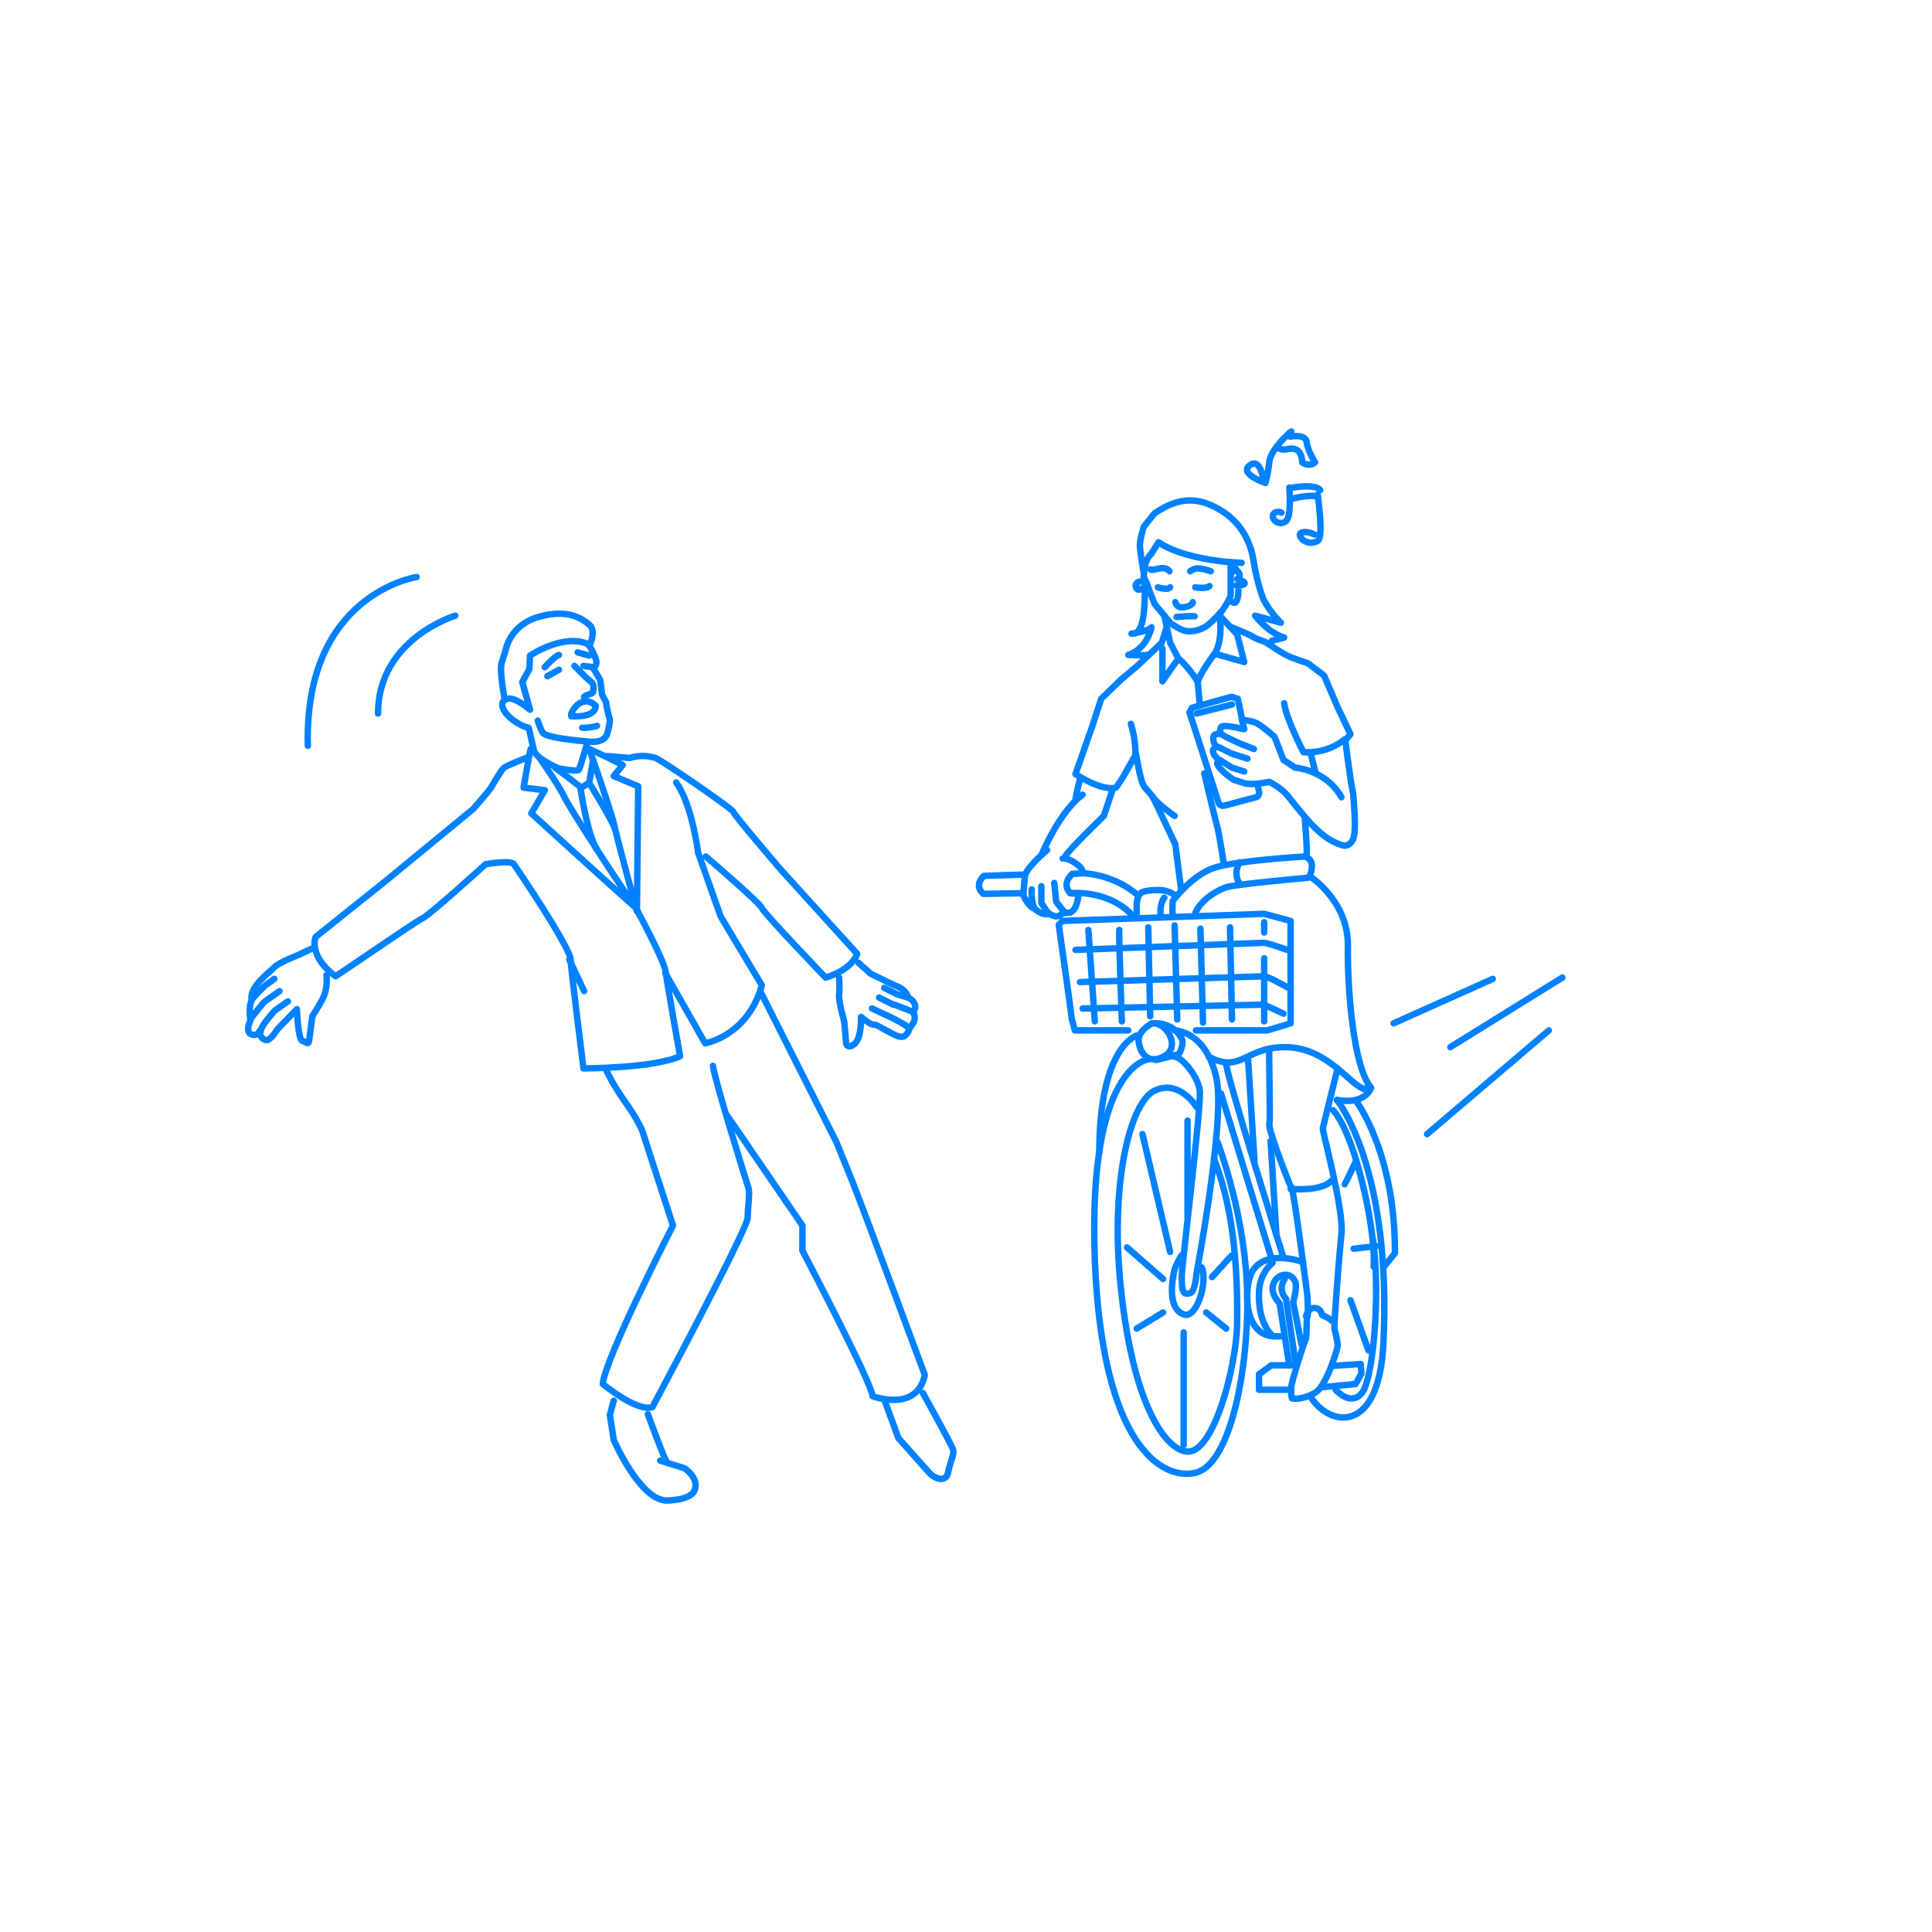<?xml version="1.0" encoding="utf-8"?>
<!-- Generator: Adobe Illustrator 26.0.1, SVG Export Plug-In . SVG Version: 6.00 Build 0)  -->
<svg version="1.1" id="レイヤー_1" xmlns="http://www.w3.org/2000/svg" xmlns:xlink="http://www.w3.org/1999/xlink" x="0px"
	 y="0px" viewBox="0 0 300 300" style="enable-background:new 0 0 300 300;" xml:space="preserve">
<style type="text/css">
	.st0{fill:#FFFFFF;}
	.st1{fill:none;stroke:#0081FF;stroke-linecap:round;stroke-linejoin:round;stroke-miterlimit:10;}
</style>
<rect y="0" class="st0" width="300" height="300"/>
<g>
	<g>
		<g>
			<path class="st1" d="M78.5,108.6"/>
			<path class="st1" d="M78.5,108.6c1.2-0.7,3.8,1.6,3.8,1.6l-1.2-4.3l1.1-2l0.1-2.1c0,0,5.3-3.6,9.2-1.7"/>
			<path class="st1" d="M84.6,103.6c0,0,1.5-1.7,2.2-1.9"/>
			<line class="st1" x1="91.5" y1="101.8" x2="89.7" y2="101.3"/>
			<path class="st1" d="M85,105c0,0,1.4-0.8,1.8-1"/>
			<line class="st1" x1="90.6" y1="103.4" x2="92.1" y2="103.6"/>
			<path class="st1" d="M89.2,103.4c0,0,1,1,1.7,1.7c0.7,0.6,1,0.9,1,0.9c0.4,0.3,0.2,1.2,0.2,1.4c0,0.4-0.8,0.3-1.4,0.8"/>
			<path class="st1" d="M92.5,109.6c0,0-1.3-1.5-2.9-0.1c-1.1,1.1-0.9,1.7-0.9,1.7S92.4,111.6,92.5,109.6z"/>
			<path class="st1" d="M90.4,113c0.2,0.1,1.9-0.1,2.3-0.3"/>
			<path class="st1" d="M81.7,117.7c0,0-3.1,1.2-3.4,1.5c-0.4,0.2-1.8,2.7-2,3c-0.1,0.3-2.8,3.4-2.8,3.4l-13.5,11.1l-11,8.8
				c0,0-1.2,2.9,3.1,6.1c0.7-0.4,12.4-8.5,13.5-9s9.8-8.4,9.8-8.4s3.9-0.7,4.4,0s8.8,13,8.8,14.8c0.1,1.8,2,16.9,2,16.9
				s10.9,0,15-1.9c0,0-2-11.2-2.2-12.9c-0.1-1.7-4.4-9.6-4.4-9.6"/>
			<path class="st1" d="M103.3,151.1l6.2,10.9c0,0,6.6-1.1,8.8-9l-6.4-10.7l-3.5-9.9c0,0-0.9-7.4-3.4-10.9"/>
			<path class="st1" d="M83.5,111.9c0,0,0.4,1.3,0.8,1.9s4,1.1,6.6,1.3c0,0,2.9,0.6,3.4-1.2c0.5-1.8,0.4-2.2,0.4-2.2
				s-0.5-1.6-0.6-2.7l-0.6-1.1l-0.3-2.3l-1.1-1.9c0,0,0.9-0.3,0.3-1.7s-0.9-1.7-0.9-1.7s1.2-2.3,0-3.3c-1.2-1-3.4-2.5-7.9-1.2
				c-4.5,1.3-5.1,5.2-5.1,5.2s-0.1,0.4-0.6,1.9c-0.4,1.4,0.5,5.8,0.5,5.8s-0.5,0.2-0.4,0.9c0.3,1.7,3.1,3.3,4.1,3.4l0.8,3.5
				c0.3,1.3,3.8,2.8,3.8,2.8s2.9,0.6,3.2,0.2c0.2-0.4,1.2-3.8,1.2-3.8"/>
			<path class="st1" d="M94.3,117.4l3.5,0.3c1.8-0.6,3.3-0.2,4,0s12,7.9,12.1,8.4s7.4,9,7.4,9l11.8,13c-0.9,2.6-4.9,3.7-4.9,3.7
				s-9.6-10-9.9-10.8s-8.7-8-8.7-8"/>
			<path class="st1" d="M83.8,117.7c0,0,3.2,4.6,3.8,6s9.9,15.8,11.3,17.4c0.2,0.3-16.4-14.8-16.4-14.8l2.1-3.6l-3.3-0.4
				c0,0,1-5.8,1.1-6"/>
			<path class="st1" d="M91.5,116.3c0,0,3.2,9.1,3.8,11.5c0.5,2.4,3.6,13.7,3.6,13.7l0.2-19.4l-3.8-1.6l1.4-1.7l-2.4-1.2L91.5,116.3
				z"/>
			<path class="st1" d="M94,165.9c0,0,1,2.3,3,5.1c2,2.8,2.7,4.5,2.7,4.5l4.8,14.8c0,0-10.6,20.7-10.9,24.6c0,0,5.3,4.4,7.7,3.6
				c0,0,14.8-27.7,14.8-29.4s0.4-3.9,0.1-4.7c-0.3-0.9-5.2-16.6-5.5-18.9"/>
			<path class="st1" d="M112.9,173.2l11.7,17.1v3.9c0,0,10.7,20.4,10.9,22.6c0,0,6.9,2.6,8.1-3.3c0,0-9.9-26.7-10.5-28.1
				c-0.5-1.4-3.2-8-3.2-8l-11.6-23"/>
			<path class="st1" d="M95.3,217.5l-0.6,2.2l0.6,3.9c0,0,3.9,9,8,9.4c0,0,4,0.1,4.6-1.7c0.6-1.9-1.6-3.3-1.6-3.3l-3.8-1.2"/>
			<path class="st1" d="M100.6,219.6c0,0,2.7,7.4,3,7.5"/>
			<path class="st1" d="M137.3,217.3l2.2,6c0,0,3.9,4.4,4.8,5.4c0.9,1,2.6,1.5,2.9,0c0.3-1.5,1-2.9,0.8-3.6
				c-0.2-0.7-4.7-8.8-4.7-8.8"/>
			<path class="st1" d="M86.2,119.2c0,0,3.5,2.6,3.9,3c0.3,0.2,1.4-0.7,1.4-0.7l0.6-3.5"/>
			<path class="st1" d="M92.7,131.9c-1.5-2.2-2.6-9.7-2.6-9.7"/>
			<path class="st1" d="M91.5,121.5c0,0.2,3.6,5.8,4,7.3"/>
			<line class="st1" x1="90.7" y1="153.9" x2="88.4" y2="149"/>
			<path class="st1" d="M50.7,151.4c0,0,0.3,2.1-0.7,3.9c-0.6,1.1-1.5,2.5-1.5,2.5s-0.4,3.1-0.5,3.8s-0.5,0.2-1.1,0
				s-0.8-4.9-0.8-4.9l-3,3.1c0,0-1,1.6-1.6,1.7c-1.2,0-1.2-1.4-1.2-1.4S40,161,39,160.6s-0.1-2.2-0.1-2.2s-0.4-1.9,0.2-3.1
				c-0.5-2.1,2.9-4.4,3.5-5.1s3.7-1.9,3.7-1.9l2.1-1"/>
			<path class="st1" d="M44.7,155.5l-2,1.4c0,0-2.3,2.5-2.2,3.2"/>
			<path class="st1" d="M43.4,153.9l-2.4,1.7c0,0-2,2.4-2.1,2.7"/>
			<path class="st1" d="M42.6,152l-1.4,1c0,0-2,1.9-2.1,2.3"/>
			<path class="st1" d="M133.3,149.5l1.9,1.7l3.7,1.8c0,0,1.8,0.5,2.1,1.9c1.1,0.5,1.5,1.7,0.7,2.2c1,1.2-0.5,2.5-0.5,2.6
				c0,0-0.2,1.2-1.2,1.3c-0.9,0.1-3.8-2-4.3-1.9c-0.5,0.1-2-1.2-2-1.2s0.1,3.1-0.9,4.1c-1.1,1-1.4,0.1-1.4,0.1l-0.3-3.4l-0.5-2
				c0,0-0.4-1.7-0.3-2.4c0.1-0.7,0-2.5,0-2.5"/>
			<path class="st1" d="M135.4,156.6l2.8,1.3c0,0,2.7,1.3,3,1.8"/>
			<line class="st1" x1="138.9" y1="156" x2="141.7" y2="157.1"/>
			<line class="st1" x1="138.7" y1="156" x2="136.5" y2="154.9"/>
			<polyline class="st1" points="137.3,153.4 139.3,154.4 141,154.9 			"/>
		</g>
		<g>
			<path class="st1" d="M177.6,89.6c0,0,0.6,1.2,0.7,1.6c0.1,0.4,1,2.6,1,2.6l2.5,3c0,0,1,0.7,2,1.1c0.9,0.3,2.5,0.1,3.7-0.8
				c1.1-0.9,2.3-2.3,2.3-2.3s1.3-1.9,1.3-2.4c0-0.5,0-5.1,0-5.1s-7.5-0.5-11.2-3.1l-1.2,1.9C178.6,86.1,177.6,87.1,177.6,89.6z"/>
			<path class="st1" d="M177.6,89c0,0-0.6-3.4-0.6-4.3c0-1,0.6-2.9,0.6-2.9s1.5-1.9,1.7-2.1c1.8-1.2,4.7-2.9,8.4-1.4
				c3.7,1.5,6.2,4.4,6.9,8.5c0.6,3.9,1.6,6.3,1.6,6.3c1.1,2.1,2.7,3.6,2.7,3.6l-4-1.1c0,0,1.9,2.6,4.5,3.4l-1.9,0.5"/>
			<path class="st1" d="M188.6,101.5c0,0,1.3-1.6,0.8-5.9l2.7,2.9l1.1,4.3L188.6,101.5c0,0-2.7,3.6-2.6,4.6"/>
			<polyline class="st1" points="180.8,95.6 181.7,99.8 183,102.3 			"/>
			<path class="st1" d="M183.4,138.1l-0.9-7l-3.5-7.4l-1.3-1.5c-0.6-0.7-1.3-5.1-1.3-5.1l-2.1,3.7l-1,1.5c-2.3,0.6-6.3-2.1-6.3-2.1
				l2.6-7.4l1.4-4.3l3.1-3l2.5-2.1l3.8-3.6l0.7-2.2"/>
			<path class="st1" d="M208.3,123.8c-2.4-4.3-7.2-4.6-7.2-4.6l-1.8-1.2l-1.4-3.6c0,0-1.5-1.3-2.4-1.9c-0.9-0.6-2.5-0.7-2.5-0.7"/>
			<line class="st1" x1="193.2" y1="113.2" x2="192.8" y2="111.6"/>
			<line class="st1" x1="204.3" y1="120.1" x2="203.5" y2="116.9"/>
			<path class="st1" d="M199.4,109.2c0.3,2.4,3,7.6,3,7.6s3.5,0.4,6.4-2"/>
			<path class="st1" d="M192.9,111.8l-0.7-3.3l-1-0.3l-6.1,1.7l-0.4,0.7l4.5,14c0.1,0.4,0.5,0.6,0.9,0.5l4.9-1.3
				c0.4-0.1,0.6-0.5,0.5-0.9l-0.2-0.9"/>
			<path class="st1" d="M175.6,112.4c0,0,0.8,2.4,0.7,4.8"/>
			<path class="st1" d="M167.7,121c0,0-0.7,2.6-0.7,3.3"/>
			<path class="st1" d="M168.1,123.4c0,0-3.2,2-6.4,9.4"/>
			<path class="st1" d="M172.8,122.5l-1.4,4.2c0,0-5.8,5.6-6,6.3"/>
			<path class="st1" d="M162.6,132c0,0-2.8,2.3-3.4,3.8c-0.1,0.3-0.3,3.2-0.3,3.2s0.8,1.9,1.8,2.1c0,0,0.9,1.1,2.3,0.8
				c0,0,1.4,1.1,2.1-0.4c0,0,0.8,0.6,1.5-0.1c0.7-0.6,0.9-2.6,0.9-2.6l-1.3-0.1c0,0-1.5-1.3,0.3-3l1.6-0.1c0,0,0.1-0.5-0.4-1
				s-1.8-1.4-2.7-1.3"/>
			<path class="st1" d="M159.2,135.8l-6.4,0.2c0,0-1.7,1.4-0.1,2.8l6.2-0.1"/>
			<path class="st1" d="M168.1,135.6c0,0,4.7,0,8.7,3.5"/>
			<path class="st1" d="M166.2,138.7c0,0,5.9-0.7,9.8,3.6"/>
			<path class="st1" d="M186.3,109.4l-0.3-3.3c0-0.7-2.8-3.9-3-3.8c-0.2,0.1-2.5,3.5-2.5,3.5c0-1,0-5.1,0-5.1"/>
			<path class="st1" d="M176.5,141.9c0.1-0.1-0.3-2.3,0.6-3.2c0,0,0.4-0.5,2.8-0.5c1.6,0,2.5,0.8,2.5,0.8"/>
			<path class="st1" d="M182.1,141.9c-0.1-0.3,0-2,0-2s3-4.1,6.6-5.2c3.6-1.1,13.9-1.7,13.9-1.7s1.3,0.3,1.1,1.7
				c-0.1,1.3-0.6,1.6-0.6,1.6s-11.4,1-12.8,1.5c-2.1,0.8-4,2.3-4.7,4"/>
			<path class="st1" d="M167,147.5c0,0,28.8-1.1,29.3-1.1c0.5,0,3.6,1.1,3.6,1.1"/>
			<path class="st1" d="M167.7,152.5c0,0,28-0.9,28.6-0.9s3.6,1.7,3.6,1.7"/>
			<path class="st1" d="M178.9,158.9c0,0-2.2,1.1-2.1,2.7s1.3,3.9,4,2.4C183.4,162.6,181.2,158.7,178.9,158.9z"/>
			<path class="st1" d="M178.9,158.9c0,0,3.2-0.4,4.6,2.4c0.4,0.7-0.3,2.3-0.5,2.4c-0.2,0.1-3.5,0.9-3.5,0.9"/>
			<path class="st1" d="M178.3,164.5c0,0-9.4,0.9-8.3,31c1.1,28.9,10.4,34.4,15.6,33.2c5.8-1.3,8.6-17.9,8-29.6s-4.6-21.9-4.6-21.9"
				/>
			<path class="st1" d="M182.4,160c0,0,4.9,0,6.5,7.5c1.4,6.4-3.1,30.2-3.1,30.2s-0.2,2.9-1,3.1c-1.1,0.3-1.3-0.2-1.3-2.7
				c0-1.5,3.1-26.5,2.8-28.8c-0.3-2.2-2.8-5.2-3.9-5.2"/>
			<path class="st1" d="M185.8,171.9c0,0-2.6-4.3-6.4-2.6c-3.8,1.6-6.9,13.8-5.5,29.2c1.8,19.7,7.2,26.9,10.6,26.9
				c4,0,7.4-13,7.6-19.6c0.2-13.3-1.6-20.7-3.6-25.9"/>
			<path class="st1" d="M176.5,160.8c0,0-5.8,1.7-5.8,18.1"/>
			<line class="st1" x1="177.4" y1="176.1" x2="181.7" y2="194.4"/>
			<line class="st1" x1="175" y1="193.7" x2="180.6" y2="198.6"/>
			<line class="st1" x1="183.8" y1="206.9" x2="183.8" y2="224.4"/>
			<line class="st1" x1="180.6" y1="203.8" x2="176.5" y2="206.3"/>
			<line class="st1" x1="187.3" y1="203.8" x2="190.4" y2="206.3"/>
			<path class="st1" d="M202.6,127c0,0,0.4,4.7,0.3,5.7"/>
			<path class="st1" d="M203.7,136.3c0,0,5.7,3.8,5.6,10.6c-0.1,6.9,0.9,18.9,3.6,22c0,0-0.8,2.7-5.3,1.9"/>
			<path class="st1" d="M212.4,168.4c0,0,0.5,1.7-1.8,0c-2.3-1.7-5.6-5.9-11.3-5.8c-6,0.1-6.6,4.1-11.6,1.5"/>
			<path class="st1" d="M207.7,165.9c0,0-2.2,8.9-2.3,9.3c-0.1,0.4,3.3,12.6,2.9,16.4s-1.1,13.1-1.1,14.7c0,0,0.6,2.2,0.5,2.8
				s-1.7,6-3.4,7.1c-1.7,1.1-3.6,1.1-3.7,0.9c-0.1-0.3-0.1-1-0.1-1.7c0-0.7,1.9-6.7,2.2-7.3c0.3-0.6,0.1-3.4,0.3-3.6
				c0.2-0.3,0-3.4,0-3.4s-2-15.6-2.4-16.5c-0.5-0.9-3.7-9.3-3.5-10c0.2-0.7-0.1-10.9,0-11.3"/>
			<path class="st1" d="M200.4,184.6c0,0,4.8,0.5,6.4-1.3"/>
			<path class="st1" d="M202.8,204.4c0,0,0.3-1.3,1.3-1.3c1,0,1.2,1.1,1.2,1.1s1.2,0.5,1.5,0.9"/>
			<line class="st1" x1="197.4" y1="195.3" x2="189.6" y2="169.8"/>
			<polyline class="st1" points="200.5,212 197.4,212 195.5,213.4 195.5,215.8 199.9,215.8 			"/>
			<polyline class="st1" points="205.4,215.4 210.5,214.9 211.4,213.3 211.3,211.8 206.8,212.1 			"/>
			<path class="st1" d="M200.2,212l-1.5-9.6c-0.8-0.9-1.5-2.1-0.8-3.4c0.7-1.3,2.6-1.5,3.2,0c0.4,0.9-0.3,3.2-0.3,3.2l1.3,6.6"/>
			<path class="st1" d="M199.5,198.6c0,0-1.2,1.5,0.2,3.1l1.5,10.1"/>
			<path class="st1" d="M207.6,170.8c0,0,8.6,10.4,7.2,38c-0.7,13.6-7.9,12.9-11.1,8.4"/>
			<path class="st1" d="M207.4,215.8c0,0,2.2,2.6,4,0.6c1.8-1.9,3-15.2,1.8-23.9"/>
			<path class="st1" d="M210.6,171c0,0,6.1,8.1,6,23.6l-1.7,2.1"/>
			<polyline class="st1" points="168.1,156.6 196.3,156 199.3,157.4 			"/>
			<path class="st1" d="M185.7,160h11.1l3.6-1.1V143l-4.1-1.1L165,143l-0.6,0.6c0,0,2,14,2,14.5c0.1,0.4,0.5,1.9,0.5,1.9h8.3"/>
			<path class="st1" d="M203.3,158.3"/>
			<path class="st1" d="M182.4,126.7c0,0-2.1-1.4-3.4-2.9"/>
			<line class="st1" x1="193.8" y1="164.5" x2="194.8" y2="180.2"/>
			<path class="st1" d="M190.4,165.1c-0.3,0.8,8.9,30.2,8.9,30.2"/>
			<path class="st1" d="M202.1,195.9c0,0-5.3-1.9-7.5,1.3c-1.5,2.2-1.7,10,3.1,10.3h1.6"/>
			<line class="st1" x1="198.2" y1="191.7" x2="197.3" y2="177.2"/>
			<path class="st1" d="M208.8,183.9c0.1-0.1,1.8-3.7,1.8-3.7"/>
			<line class="st1" x1="210.2" y1="193.9" x2="213.7" y2="193.5"/>
			<line class="st1" x1="209.7" y1="201.9" x2="212.5" y2="209.7"/>
			<path class="st1" d="M191.4,88.8c0.1-0.2,0.3-1,0.6-0.3c0.1,0.2,0.5,0.4,0.5,0.9"/>
			<path class="st1" d="M178.6,88.4c0.4,0.4,2.1-0.8,3,0.3"/>
			<path class="st1" d="M182.5,93.5c0,0,0.1,0.7,0.9,0.8s2-0.5,1.8-0.8"/>
			<path class="st1" d="M179.8,91.2c0,0,1.5,0.5,1.9,0"/>
			<path class="st1" d="M185.6,91.2c0,0,1.7,0.3,2.2-0.2"/>
			<path class="st1" d="M184.8,88.7c0,0,0.4-0.3,0.8-0.4c0.8-0.2,2.4,0.4,2.4,0.4"/>
			<path class="st1" d="M182.7,95.8c0,0,2.4-0.2,2.8-0.1"/>
			<path class="st1" d="M192.8,87.4c0,0-1.2-0.1-1.8-0.1"/>
			<path class="st1" d="M177.8,90.5c-0.2,0.4,0.5,8.3-2.1,7.9c0,0,2.7-0.4,3.1-1c0,0-0.6,3.3-3.6,4.3c0,0,2.7,0.1,2.9,0"/>
			<path class="st1" d="M197.6,196.1c0,0-2,1.5-2.1,4.5c-0.2,5.2,2.2,6.9,2.2,6.9"/>
			<path class="st1" d="M192.5,133.9c0,0-1.2,1.7,0.1,3.5"/>
			<polyline class="st1" points="163.7,137.1 164,140 165.4,141.8 			"/>
			<path class="st1" d="M161.7,137.6v2.6c0,0,1,1.6,1.2,1.7"/>
			<path class="st1" d="M160.2,138.1c0,0-0.1,1.9,0.4,2.9"/>
			<path class="st1" d="M193,113.2c0,0-3.1-0.8-3.4-0.3c-0.3,0.6,0,1.1,0,1.1s-1.2-0.3-1.2,0.6s0.5,1.4,0.5,1.4s-1,0.2-0.3,1.3
				l0.7,0.8c0,0-0.5,0.3-0.2,0.7c0.6,1.1,2.5,2.3,2.5,2.3s0.4,0.1,1.6,0.5c1.2,0.4,3.9-0.2,3.9-0.2s1.8,0.9,2.8,2.1
				c2.3,2.9,4,5,5.6,6.2c1.5,1.2,3.1,1.6,3.1,1.6s1,0.2,1.5-1c0.5-1.1,0.2-4.4,0.2-4.4s-0.1-2.7-0.3-3.3c-0.2-0.6-1.1-7.6-1.1-7.6
				l0.8-1l-2-4.2l-2.1-4.9l-2.5-1.9c0,0-2.7-0.9-3-1.1c-1.8-0.9-2.6-1.6-3.6-2.2c0,0-1.5-0.5-2.1-0.9c-0.6-0.4-3.2-1.4-3.2-1.4"/>
			<path class="st1" d="M189.7,114c0.4,0.4,3.2,1.6,3.2,1.6l1.8,0.7"/>
			<polyline class="st1" points="193.7,117.8 191.2,117 189,115.9 			"/>
			<polyline class="st1" points="193.2,119.8 191.3,119.2 189.4,118 			"/>
			<path class="st1" d="M187,120.1c0,0,1.7,7.2,2.1,8.6c0.3,1.4,0.9,5.2,0.9,5.2"/>
			<path class="st1" d="M180.8,139.4c0-0.1-0.5,0.6-0.6,1.8c0,0.6,0,0.8,0,0.8"/>
			<path class="st1" d="M207,172.4c0,0,2.3,2,4.6,11.5c0,0,2,7.9,1.7,12.8"/>
			<line class="st1" x1="185.8" y1="110.8" x2="191.3" y2="109.4"/>
			<path class="st1" d="M192.1,89.9c0,0,1.5,0.4,1.1,0.8c-0.4,0.3-1.4,0.2-1.2,0.2"/>
			<path class="st1" d="M177,90.3c0,0-0.9,0.2-0.6,0.9c0.3,0.7,0.8,0.2,0.8,0.2"/>
			<path class="st1" d="M192.3,91.7c0,1.4-0.4,2.2-0.9,1.8"/>
			<g>
				<g>
					<path class="st1" d="M200.2,75.7c0,0,0.4,4.4-0.5,5.2c-1,0.9-2.4-0.3-2-1c0.4-0.7,1.3-0.3,1.3-0.3"/>
					<path class="st1" d="M200.8,75.7c0,0,3.5-0.6,4.2,0.4"/>
					<path class="st1" d="M204.6,76.8c0,0,1,6.7,0,7.2c-1.8,1-3.4-1-2.5-1.3s2,0.3,2,0.3"/>
					<path class="st1" d="M200.8,77.4c0,0,3.7-0.9,3.9,0"/>
				</g>
				<g>
					<path class="st1" d="M200.3,67.8c0,0,2.5-0.5,2.6,0.9c0.2,1.4,1.3,3.1,1.3,3.1s-0.8,0.8-2,0c0,0,0.1-2.5-2.1-2.1
						c-1.8,0.4-1.6-0.5-1.6-0.5"/>
					<path class="st1" d="M200.5,67c-0.3,0.2-3.2,2.8-3.4,4.7c-0.2,1.9-0.6,3.3-0.6,3.3s-4.1-1.4-2.5-2.7c1.6-1.3,2.1,1.8,2.1,1.8"
						/>
				</g>
			</g>
			<line class="st1" x1="196.3" y1="143.2" x2="196.3" y2="144.8"/>
			<line class="st1" x1="196.3" y1="148.8" x2="196.3" y2="158.6"/>
			<line class="st1" x1="169" y1="144.4" x2="170" y2="158.6"/>
			<path class="st1" d="M173.8,144.4c-0.1,0.4,0.4,14.2,0.4,14.2"/>
			<line class="st1" x1="178.3" y1="144" x2="178.6" y2="157.8"/>
			<line class="st1" x1="182.4" y1="143.7" x2="182.8" y2="158.3"/>
			<line class="st1" x1="186.4" y1="144.2" x2="186.8" y2="158.8"/>
			<line class="st1" x1="191" y1="144" x2="191.3" y2="158.3"/>
			<line class="st1" x1="184.4" y1="174" x2="184.4" y2="189"/>
			<line class="st1" x1="188.2" y1="198.3" x2="191.2" y2="195"/>
			<path class="st1" d="M186.6,196.8c1,2.2-0.8,8.1-2.8,7.3c-3-1.1-1.4-7-1.4-7c0.4-1.2,1.1-2.2,1.1-2.2"/>
			<line class="st1" x1="221.6" y1="176.1" x2="240.5" y2="160"/>
			<line class="st1" x1="225.2" y1="162.6" x2="242.6" y2="151.8"/>
			<line class="st1" x1="216.4" y1="158.9" x2="231.8" y2="152"/>
		</g>
	</g>
	<path class="st1" d="M70.7,95.6c0,0-12,3.6-12,15.2"/>
	<path class="st1" d="M64.7,89.6c0,0-17.5,2.6-16.9,26.2"/>
</g>
</svg>
